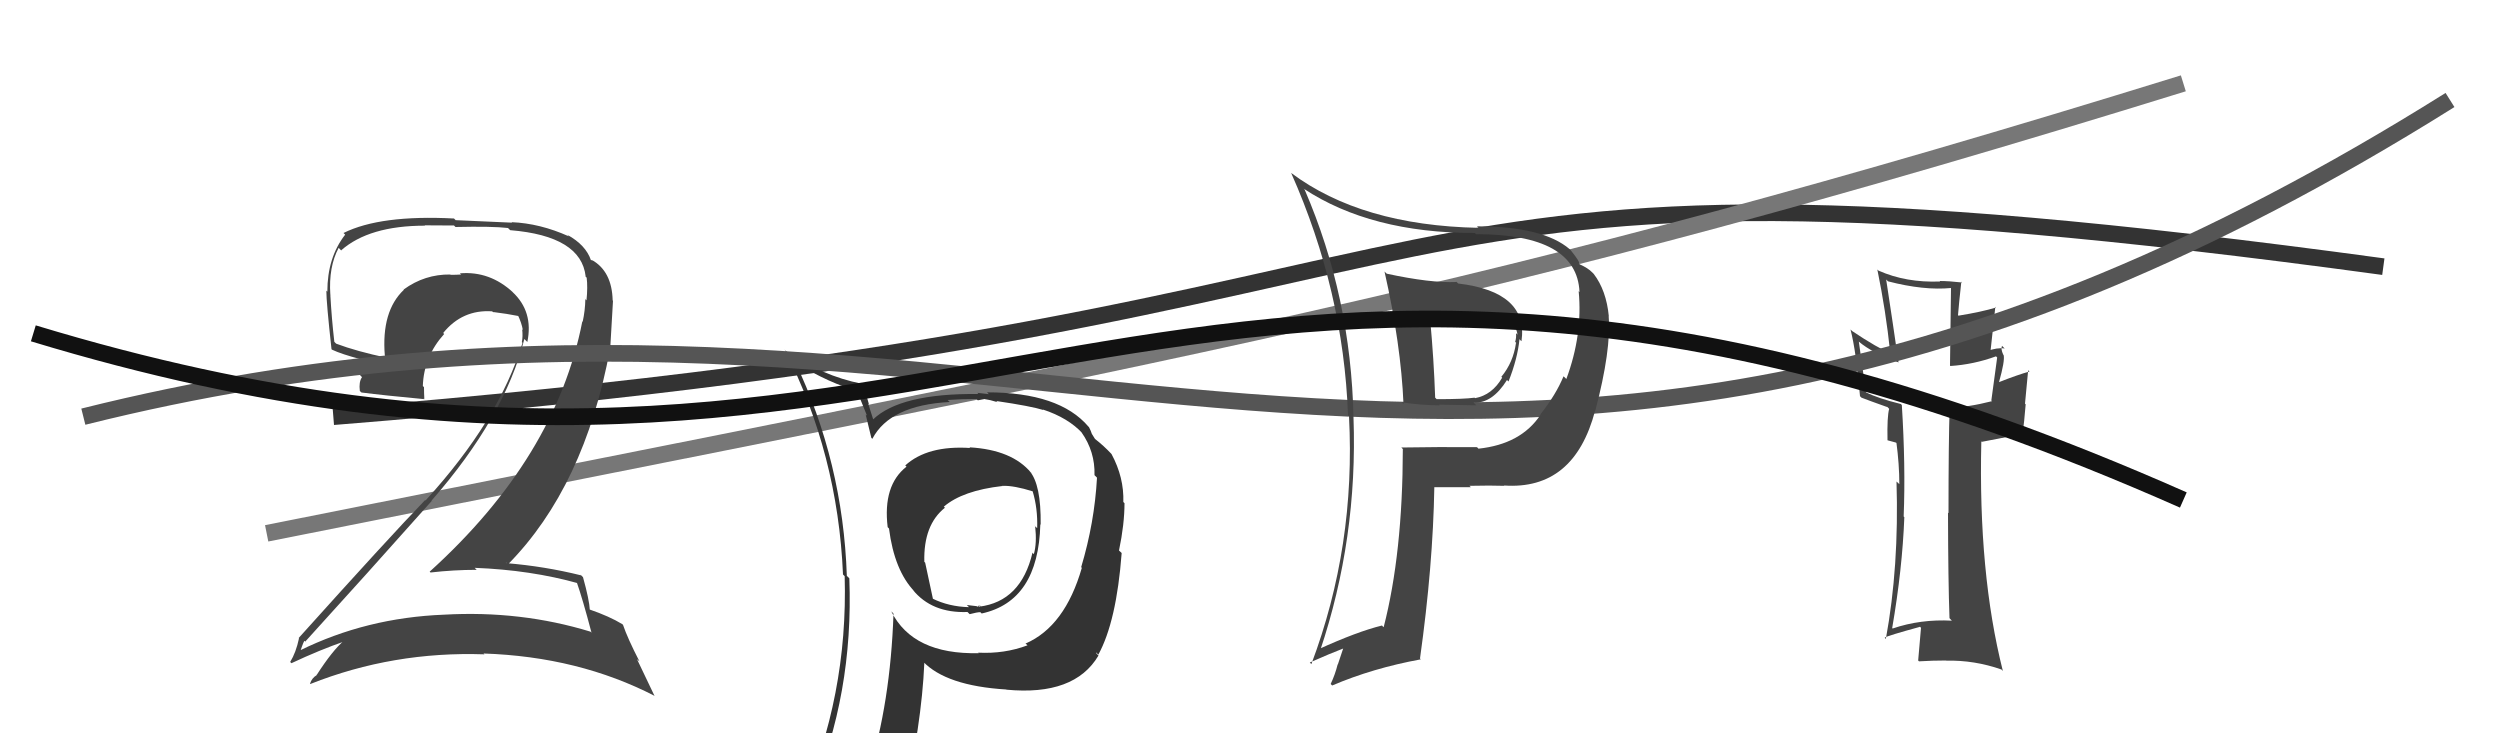 <svg xmlns="http://www.w3.org/2000/svg" width="150" height="44" viewBox="0,0,150,44"><path d="M20 25 C95 19,77 7,143 16" stroke="#333" fill="none"/><path d="M16 32 C71 21,89 18,131 5" stroke="#777" fill="none"/><path fill="#444" d="M34.69 34.99L34.56 34.86L34.59 34.89Q34.96 35.94 35.49 37.96L35.48 37.95L35.43 37.90Q31.25 36.62 26.65 36.88L26.65 36.88L26.65 36.88Q21.98 37.06 17.99 39.03L18.01 39.06L18.02 39.07Q18.25 38.38 18.28 38.46L18.41 38.58L18.32 38.49Q21.98 34.47 25.91 30.05L25.99 30.14L25.89 30.04Q30.28 25.02 31.46 20.34L31.63 20.51L31.64 20.52Q32.02 18.69 30.74 17.51L30.74 17.51L30.79 17.55Q29.39 16.25 27.60 16.40L27.61 16.42L27.67 16.47Q27.38 16.49 27.04 16.49L27.09 16.54L27.02 16.47Q25.48 16.45 24.22 17.37L24.14 17.28L24.24 17.38Q22.87 18.67 23.09 21.34L23.15 21.40L23.23 21.47Q21.39 21.08 20.17 20.62L20.13 20.58L20.06 20.51Q19.90 19.13 19.82 17.69L19.88 17.75L19.82 17.68Q19.71 16.01 20.32 14.87L20.50 15.06L20.47 15.02Q22.15 13.54 25.50 13.54L25.48 13.52L27.24 13.53L27.33 13.62Q29.53 13.57 30.48 13.68L30.57 13.77L30.61 13.81Q34.87 14.16 35.14 16.59L35.10 16.56L35.20 16.66Q35.27 17.22 35.19 18.02L35.07 17.89L35.12 17.95Q35.11 18.62 34.96 19.31L34.88 19.23L34.94 19.28Q33.35 27.45 25.78 34.30L25.76 34.28L25.83 34.35Q27.23 34.19 28.60 34.19L28.49 34.08L28.48 34.07Q31.85 34.20 34.70 35.00ZM33.98 14.02L34.08 14.13L34.13 14.18Q32.40 13.40 30.69 13.33L30.73 13.36L27.34 13.21L27.24 13.11Q22.82 12.88 20.61 13.98L20.69 14.06L20.71 14.08Q19.64 15.45 19.64 17.50L19.54 17.40L19.58 17.44Q19.58 18.13 19.89 20.95L19.91 20.97L19.92 20.98Q20.49 21.25 21.67 21.56L21.64 21.52L21.55 22.45L21.72 22.63Q21.52 22.92 21.59 23.46L21.70 23.56L21.69 23.55Q23.00 23.72 25.47 23.95L25.34 23.82L25.46 23.93Q25.44 23.57 25.44 23.23L25.37 23.16L25.37 23.16Q25.43 21.39 26.65 20.04L26.64 20.03L26.59 19.98Q27.74 18.56 29.53 18.68L29.68 18.82L29.58 18.72Q30.40 18.82 31.16 18.97L31.07 18.88L31.06 18.88Q31.30 19.38 31.37 19.80L31.31 19.74L31.33 19.75Q31.38 20.19 31.31 20.53L31.22 20.44L31.35 20.57Q29.95 25.19 25.54 30.02L25.58 30.07L25.51 30.00Q23.36 32.23 17.92 38.28L17.97 38.33L17.94 38.30Q17.76 39.15 17.41 39.72L17.53 39.83L17.49 39.79Q19.17 39.00 20.70 38.47L20.66 38.43L20.65 38.43Q19.95 39.02 19.00 40.50L18.94 40.44L19.00 40.51Q18.71 40.68 18.60 41.02L18.78 41.19L18.62 41.04Q23.58 39.07 29.07 39.26L29.03 39.23L29.01 39.21Q34.72 39.40 39.29 41.76L39.26 41.73L38.22 39.55L38.37 39.69Q37.65 38.29 37.38 37.49L37.39 37.50L37.34 37.45Q36.57 36.98 35.35 36.56L35.44 36.65L35.39 36.60Q35.36 36.00 34.98 34.63L34.81 34.46L34.86 34.52Q32.69 33.98 30.40 33.79L30.34 33.72L30.48 33.86Q35.07 29.20 36.60 20.94L36.61 20.96L36.78 18.04L36.76 18.03Q36.72 16.27 35.50 15.59L35.56 15.65L35.47 15.60L35.51 15.63Q35.52 15.60 35.44 15.60L35.33 15.49L35.46 15.62Q35.15 14.70 34.04 14.09Z"/><path fill="#444" d="M117.11 37.24L116.99 37.11L117.11 37.24Q115.23 37.14 113.56 37.71L113.54 37.69L113.53 37.69Q114.14 34.15 114.26 31.03L114.25 31.02L114.22 30.99Q114.34 27.95 114.11 24.30L113.97 24.16L114.05 24.24Q112.70 23.91 111.94 23.53L111.96 23.56L111.53 20.50L111.52 20.49Q112.33 21.18 113.93 21.75L113.81 21.64L113.91 21.74Q113.59 19.51 113.17 16.77L113.15 16.75L113.28 16.88Q115.44 17.44 117.07 17.28L117.06 17.28L117.00 21.93L117.02 21.96Q118.42 21.87 119.76 21.38L119.71 21.33L119.83 21.45Q119.71 22.28 119.48 24.03L119.56 24.11L119.52 24.07Q118.03 24.45 117.00 24.45L116.94 24.38L116.98 24.42Q116.91 26.52 116.91 30.79L116.97 30.85L116.88 30.76Q116.89 34.92 116.97 37.09ZM120.16 20.79L120.16 20.79L120.28 20.91Q119.83 20.84 119.22 21.07L119.41 21.26L119.72 18.41L119.76 18.45Q118.92 18.71 117.51 18.94L117.57 19.00L117.48 18.91Q117.53 18.27 117.68 16.90L117.72 16.94L117.73 16.95Q116.95 16.86 116.38 16.86L116.47 16.95L116.41 16.89Q114.36 16.97 112.72 16.24L112.78 16.30L112.64 16.17Q113.15 18.65 113.41 21.13L113.50 21.21L113.54 21.25Q112.64 20.88 111.11 19.85L111.11 19.84L111.03 19.77Q111.37 21.07 111.60 23.77L111.70 23.87L111.69 23.86Q112.07 24.01 113.25 24.43L113.17 24.34L113.35 24.53Q113.22 25.00 113.25 26.41L113.26 26.42L113.74 26.55L113.90 26.64L113.78 26.51Q113.96 27.87 113.96 29.05L113.94 29.03L113.79 28.89Q113.95 34.00 113.15 38.34L113.15 38.34L113.08 38.26Q113.26 38.14 115.20 37.61L115.15 37.55L115.26 37.67Q115.21 38.26 115.09 39.63L115.13 39.67L115.14 39.68Q115.97 39.63 116.77 39.63L116.73 39.60L116.78 39.64Q118.45 39.60 120.09 40.17L120.13 40.22L120.17 40.25Q118.69 34.39 118.88 26.48L118.91 26.51L121.24 26.06L121.34 26.16Q121.46 25.29 121.54 24.26L121.50 24.22L121.69 22.21L121.77 22.29Q121.11 22.47 119.93 22.93L119.98 22.97L119.94 22.93Q120.30 21.65 120.22 21.31L120.22 21.31L120.19 21.27Q120.04 20.94 120.12 20.75Z"/><path fill="#333" d="M58.16 26.83L58.31 26.98L58.22 26.88Q55.65 26.71 54.31 27.93L54.31 27.92L54.39 28.00Q52.96 29.12 53.26 31.63L53.32 31.69L53.34 31.71Q53.66 34.24 54.88 35.50L54.85 35.47L54.76 35.38Q55.91 36.80 58.05 36.72L58.18 36.85L58.18 36.85Q58.63 36.73 58.82 36.73L58.90 36.81L58.90 36.81Q62.30 36.07 62.42 31.46L62.49 31.53L62.44 31.48Q62.47 29.07 61.78 28.27L61.94 28.43L61.87 28.37Q60.73 26.99 58.18 26.84ZM61.49 38.57L61.50 38.58L61.65 38.72Q60.26 39.24 58.70 39.16L58.65 39.11L58.72 39.19Q54.78 39.28 53.48 36.69L53.52 36.72L53.61 36.82Q53.43 42.15 52.10 46.42L52.06 46.38L52.05 46.37Q50.33 46.93 48.69 47.66L48.60 47.57L48.66 47.63Q51.22 41.66 50.96 34.70L50.94 34.68L50.81 34.55Q50.58 27.74 47.69 21.68L47.71 21.70L47.79 21.79Q49.78 23.01 51.50 23.47L51.38 23.36L52.02 24.94L51.94 24.87Q52.01 25.16 52.28 26.27L52.33 26.32L52.34 26.33Q53.40 24.31 56.98 24.12L56.90 24.04L56.86 24.00Q57.71 23.94 58.59 23.94L58.67 24.02L59.08 23.94L59.10 23.95Q59.23 23.97 59.42 24.01L59.42 24.01L59.85 24.13L59.77 24.06Q61.87 24.37 62.60 24.60L62.53 24.53L62.57 24.57Q64.10 25.07 64.97 26.02L65.01 26.05L64.89 25.94Q65.71 27.10 65.67 28.51L65.73 28.57L65.82 28.66Q65.67 31.37 64.87 34.03L64.91 34.07L64.91 34.07Q63.90 37.58 61.54 38.61ZM65.80 39.23L65.75 39.13L65.90 39.28Q66.99 37.29 67.30 33.18L67.15 33.04L67.14 33.03Q67.47 31.45 67.47 30.19L67.35 30.07L67.40 30.13Q67.45 28.65 66.69 27.24L66.68 27.23L66.70 27.25Q66.22 26.74 65.73 26.36L65.69 26.32L65.51 26.03L65.44 25.84L65.34 25.63L65.31 25.60Q63.56 23.54 59.22 23.54L59.33 23.65L58.64 23.57L58.70 23.64Q54.01 23.59 52.37 25.18L52.42 25.23L52.41 25.22Q52.25 24.71 52.09 24.22L52.14 24.27L51.82 23.14L51.69 23.02Q49.36 22.56 47.16 21.07L47.04 20.96L47.09 21.00Q50.27 27.24 50.58 34.47L50.72 34.61L50.68 34.57Q50.89 41.75 48.04 48.22L48.03 48.21L50.03 47.36L50.09 47.42Q49.79 48.11 49.11 49.67L49.09 49.66L49.13 49.69Q51.73 48.52 54.05 48.18L54.18 48.31L54.18 48.31Q55.30 43.50 55.46 39.77L55.40 39.71L55.37 39.68Q56.76 41.15 60.38 41.37L60.37 41.37L60.38 41.38Q64.47 41.77 65.91 39.33L65.92 39.34ZM60.09 29.10L60.23 29.23L60.15 29.15Q60.85 29.13 61.96 29.48L61.83 29.35L61.96 29.48Q62.27 30.51 62.23 31.69L62.03 31.50L62.11 31.57Q62.22 32.60 62.03 33.25L61.86 33.07L61.95 33.16Q61.26 36.09 58.75 36.40L58.68 36.33L58.85 36.39L58.80 36.33Q58.75 36.36 58.64 36.40L58.60 36.37L58.01 36.30L58.14 36.43Q56.93 36.40 55.94 35.91L55.98 35.95L55.51 33.76L55.46 33.71Q55.40 31.49 56.70 30.46L56.71 30.48L56.63 30.40Q57.76 29.43 60.15 29.16Z"/><path d="M5 25 C61 11,88 43,147 6" stroke="#555" fill="none"/><path fill="#444" d="M83.15 16.36L83.18 16.40L83.07 16.29Q84.06 20.67 84.21 24.25L84.08 24.11L84.10 24.14Q85.32 24.32 86.38 24.32L86.35 24.28L88.58 24.32L88.42 24.16Q89.54 24.21 90.42 22.80L90.40 22.78L90.51 22.89Q91.05 21.53 91.17 20.35L91.25 20.44L91.29 20.47Q91.71 17.51 87.49 17.01L87.33 16.85L87.39 16.92Q85.83 16.99 83.20 16.42ZM84.23 27.00L84.12 26.90L84.17 26.94Q84.16 33.21 83.02 37.63L82.96 37.58L82.92 37.53Q81.42 37.90 79.10 38.96L79.16 39.02L79.20 39.06Q81.47 32.32 81.21 25.05L81.20 25.04L81.21 25.05Q81.06 17.82 78.28 11.38L78.30 11.40L78.22 11.32Q82.25 13.98 88.49 13.98L88.51 14.00L88.56 14.05Q94.62 14.05 94.77 17.52L94.78 17.53L94.72 17.47Q94.97 20.08 93.98 22.74L93.87 22.63L93.81 22.58Q93.37 23.66 92.42 24.87L92.53 24.99L92.43 24.89Q91.26 26.65 88.71 26.92L88.68 26.89L88.62 26.83Q86.32 26.81 84.08 26.85ZM90.25 29.14L90.29 29.18L90.24 29.13Q94.45 29.42 95.71 24.63L95.62 24.54L95.72 24.64Q96.68 20.99 96.52 18.97L96.44 18.89L96.53 18.98Q96.38 17.42 95.62 16.43L95.72 16.53L95.54 16.35Q95.28 16.08 94.78 15.86L94.89 15.96L94.73 15.81Q94.85 15.77 94.24 15.01L94.23 15.00L94.18 14.95Q92.58 13.58 88.62 13.58L88.69 13.65L88.72 13.67Q81.68 13.53 77.46 10.37L77.62 10.53L77.47 10.38Q80.61 17.45 80.88 24.91L80.97 25.00L80.94 24.98Q81.35 32.77 78.68 39.85L78.58 39.74L78.59 39.75Q79.78 39.22 80.77 38.84L80.65 38.73L80.27 39.87L80.26 39.86Q80.11 40.47 79.84 41.04L79.87 41.07L79.93 41.13Q82.36 40.09 85.25 39.56L85.14 39.45L85.20 39.51Q85.98 33.94 86.06 29.22L86.10 29.25L86.08 29.23Q87.26 29.23 88.25 29.23L88.14 29.12L88.17 29.15Q89.46 29.12 90.26 29.15ZM89.28 19.19L89.28 19.19L89.35 19.26Q89.79 19.20 90.78 19.43L90.90 19.55L90.83 19.48Q91.01 19.77 91.05 20.08L91.00 20.03L90.96 19.99Q90.99 20.25 90.91 20.51L91.02 20.62L90.96 20.57Q90.80 21.74 90.08 22.61L90.04 22.57L90.13 22.66Q89.53 23.70 88.50 23.89L88.45 23.84L88.48 23.86Q87.84 23.95 86.20 23.95L86.17 23.92L86.11 23.86Q86.03 21.54 85.81 19.18L85.82 19.19L87.53 19.22L87.70 19.39Q88.45 19.31 89.32 19.23Z"/><path d="M2 20 C58 37,70 3,131 30" stroke="#111" fill="none"/></svg>